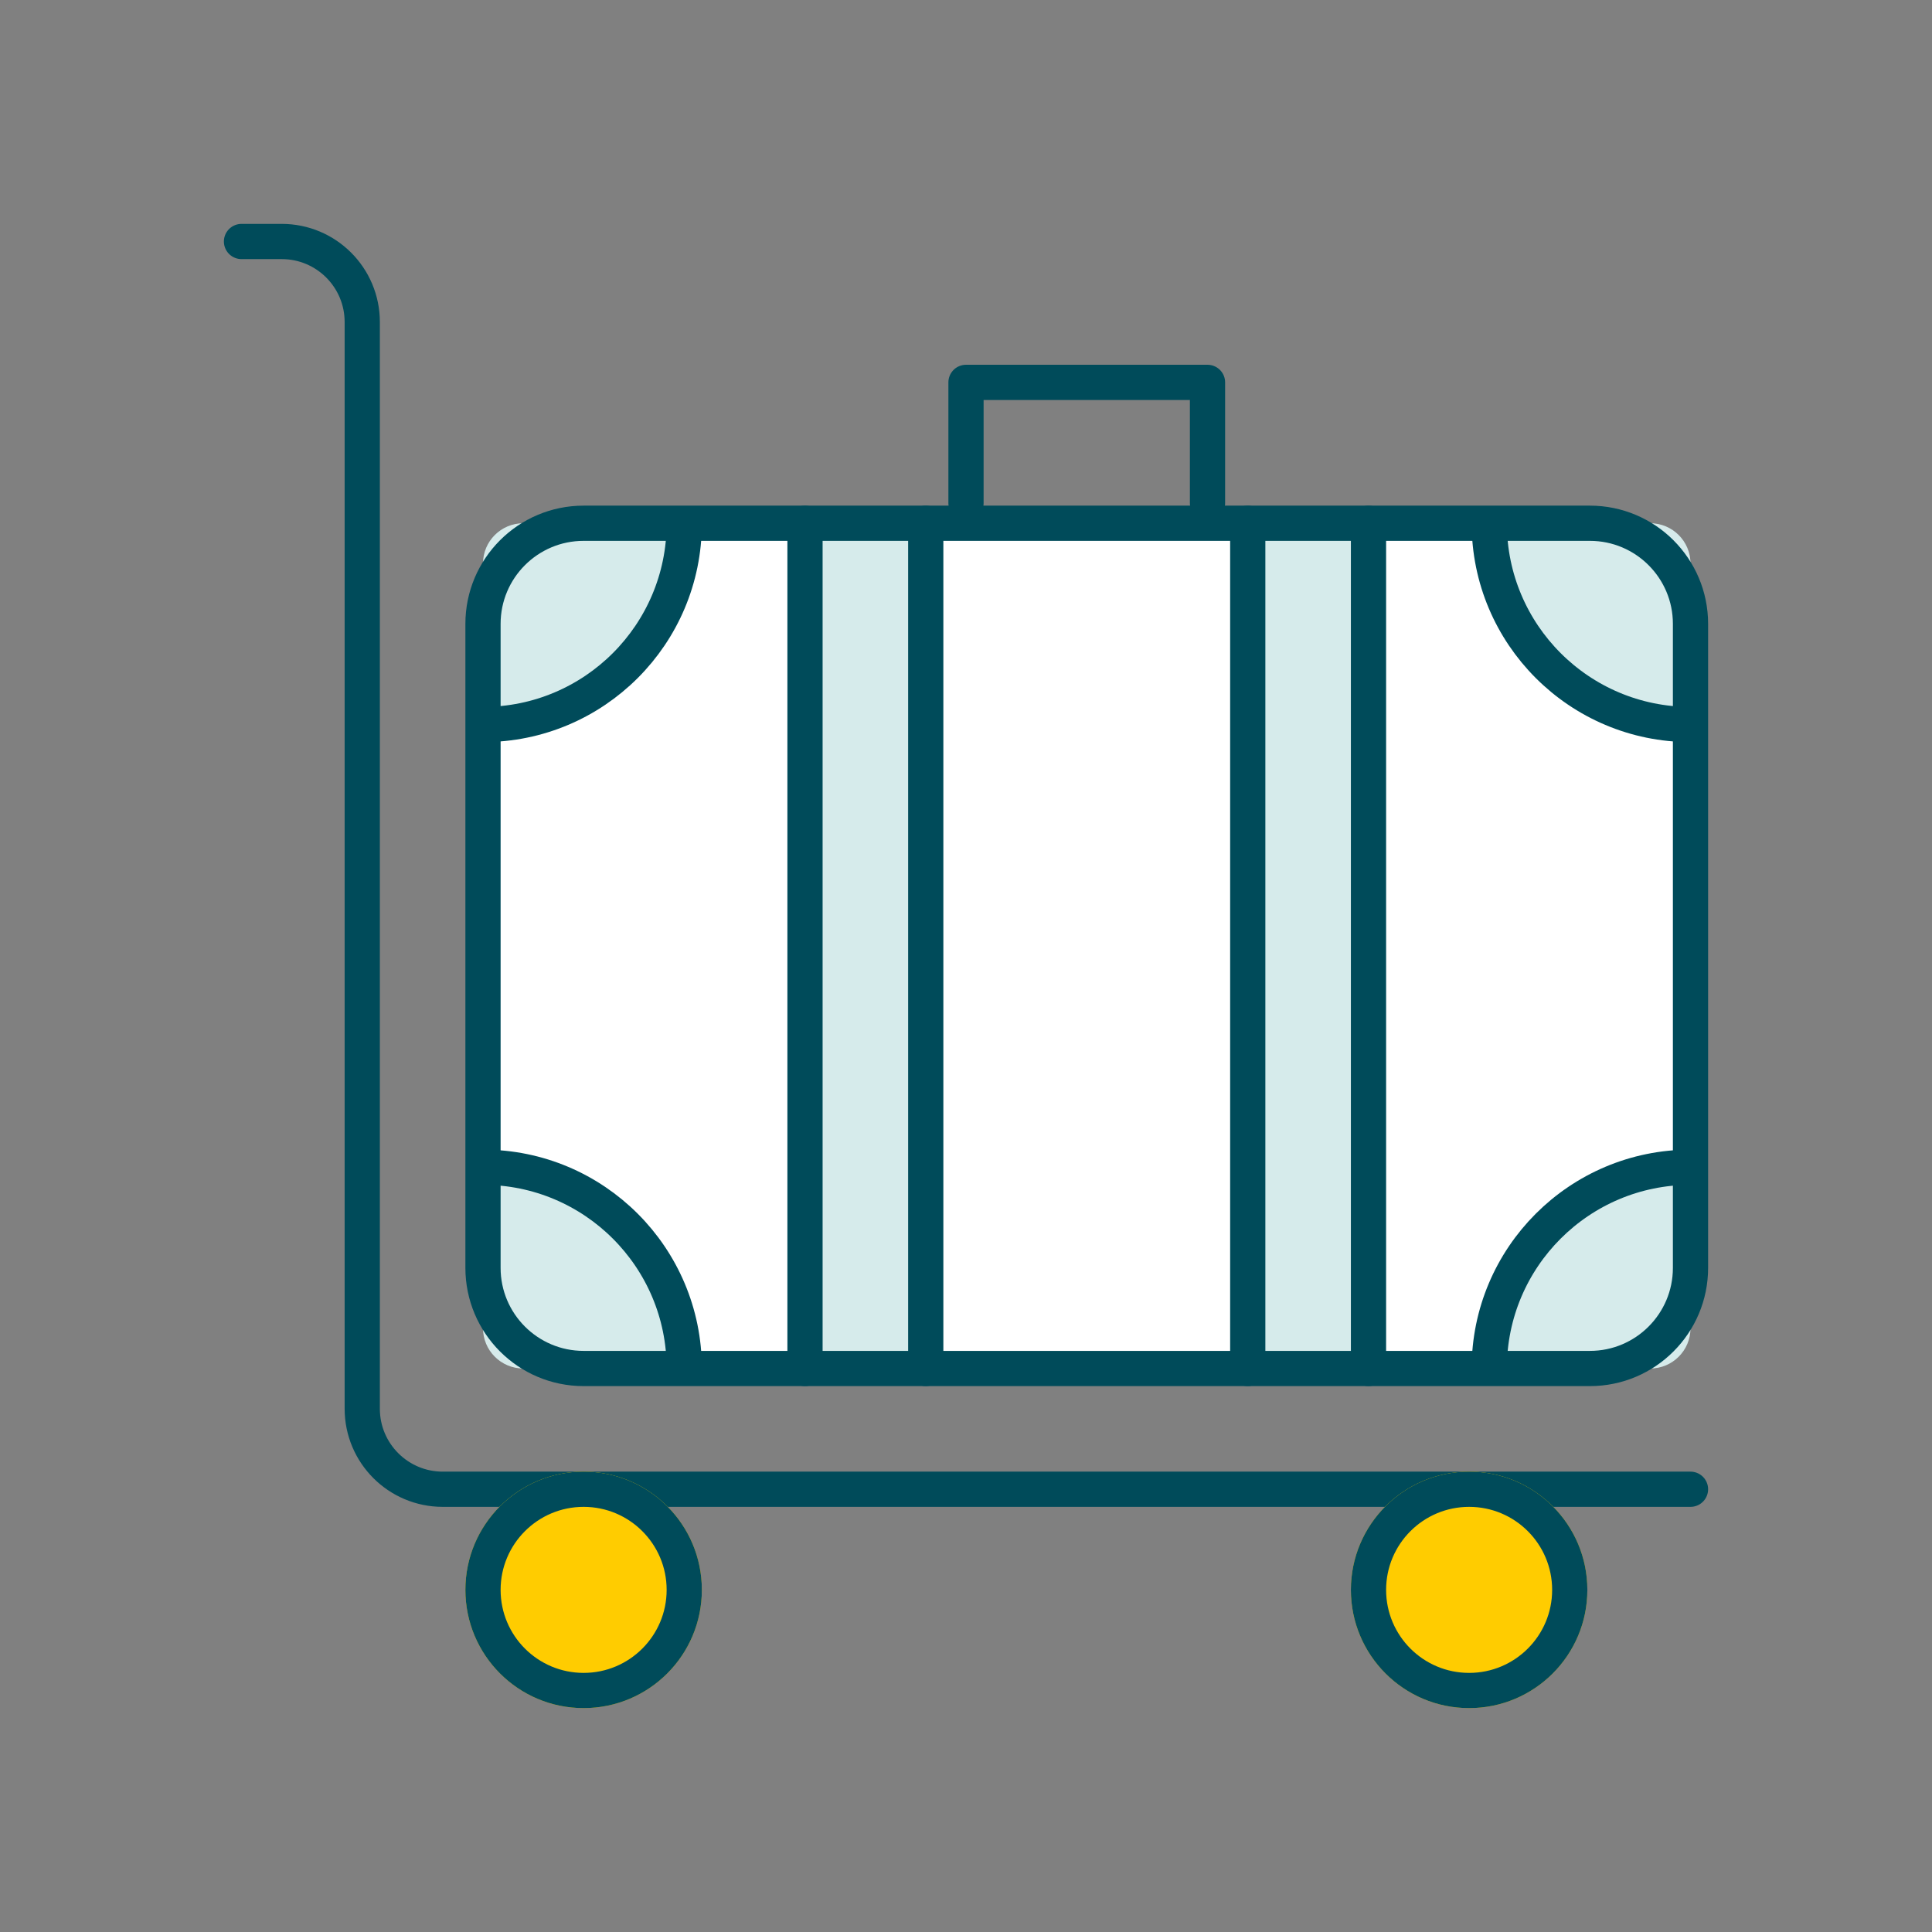<svg width="96" height="96" viewBox="0 0 96 96" fill="none" xmlns="http://www.w3.org/2000/svg">
<rect x="0" y="0" width="96" height="96" fill="#808080" stroke="none"/>
<path d="M24 31C24 28.239 26.239 26 29 26H79C81.761 26 84 28.239 84 31V63C84 65.761 81.761 68 79 68H29C26.239 68 24 65.761 24 63V31Z" fill="white"/>
<circle cx="29" cy="79" r="5" fill="white"/>
<circle cx="73" cy="79" r="5" fill="white"/>
<path d="M24 36C29.523 36 34 31.523 34 26H26C24.895 26 24 26.895 24 28V36Z" fill="#D6EBEB"/>
<path d="M24 58C29.523 58 34 62.477 34 68H26C24.895 68 24 67.105 24 66V58Z" fill="#D6EBEB"/>
<path d="M84 36C78.477 36 74 31.523 74 26H82C83.105 26 84 26.895 84 28V36Z" fill="#D6EBEB"/>
<path d="M84 58C78.477 58 74 62.477 74 68H82C83.105 68 84 67.105 84 66V58Z" fill="#D6EBEB"/>
<rect x="40" y="26" width="6" height="42" fill="#D6EBEB"/>
<rect x="62" y="26" width="6" height="42" fill="#D6EBEB"/>
<path d="M48 25V19H60V25" stroke="#004B5A" stroke-width="1.75" stroke-linecap="round" stroke-linejoin="round"/>
<path d="M24 31C24 28.239 26.239 26 29 26H79C81.761 26 84 28.239 84 31V63C84 65.761 81.761 68 79 68H29C26.239 68 24 65.761 24 63V31Z" stroke="#004B5A" stroke-width="1.75" stroke-linejoin="round"/>
<path d="M34 26C34 31.523 29.523 36 24 36" stroke="#004B5A" stroke-width="1.75" stroke-linejoin="round"/>
<path d="M74 26C74 31.523 78.477 36 84 36" stroke="#004B5A" stroke-width="1.75" stroke-linejoin="round"/>
<path d="M24 58C29.523 58 34 62.477 34 68" stroke="#004B5A" stroke-width="1.75" stroke-linejoin="round"/>
<path d="M84 58C78.477 58 74 62.477 74 68" stroke="#004B5A" stroke-width="1.75" stroke-linejoin="round"/>
<path d="M40 26V68" stroke="#004B5A" stroke-width="1.75" stroke-linecap="round" stroke-linejoin="round"/>
<path d="M46 26V68" stroke="#004B5A" stroke-width="1.75" stroke-linecap="round" stroke-linejoin="round"/>
<path d="M62 26V68" stroke="#004B5A" stroke-width="1.75" stroke-linecap="round" stroke-linejoin="round"/>
<path d="M68 26V68" stroke="#004B5A" stroke-width="1.75" stroke-linecap="round" stroke-linejoin="round"/>
<path d="M84 74H22C19.791 74 18 72.209 18 70V16C18 13.791 16.209 12 14 12H12" stroke="#004B5A" stroke-width="1.75" stroke-linecap="round" stroke-linejoin="round"/>
<circle cx="29" cy="79" r="5" fill="#FFCC00" stroke="#FFCC00" stroke-width="1.75"/>
<circle cx="73" cy="79" r="5" fill="#FFCC00" stroke="#FFCC00" stroke-width="1.75"/>
<circle cx="29" cy="79" r="5" stroke="#004B5A" stroke-width="1.75"/>
<circle cx="73" cy="79" r="5" stroke="#004B5A" stroke-width="1.75"/>
</svg>
